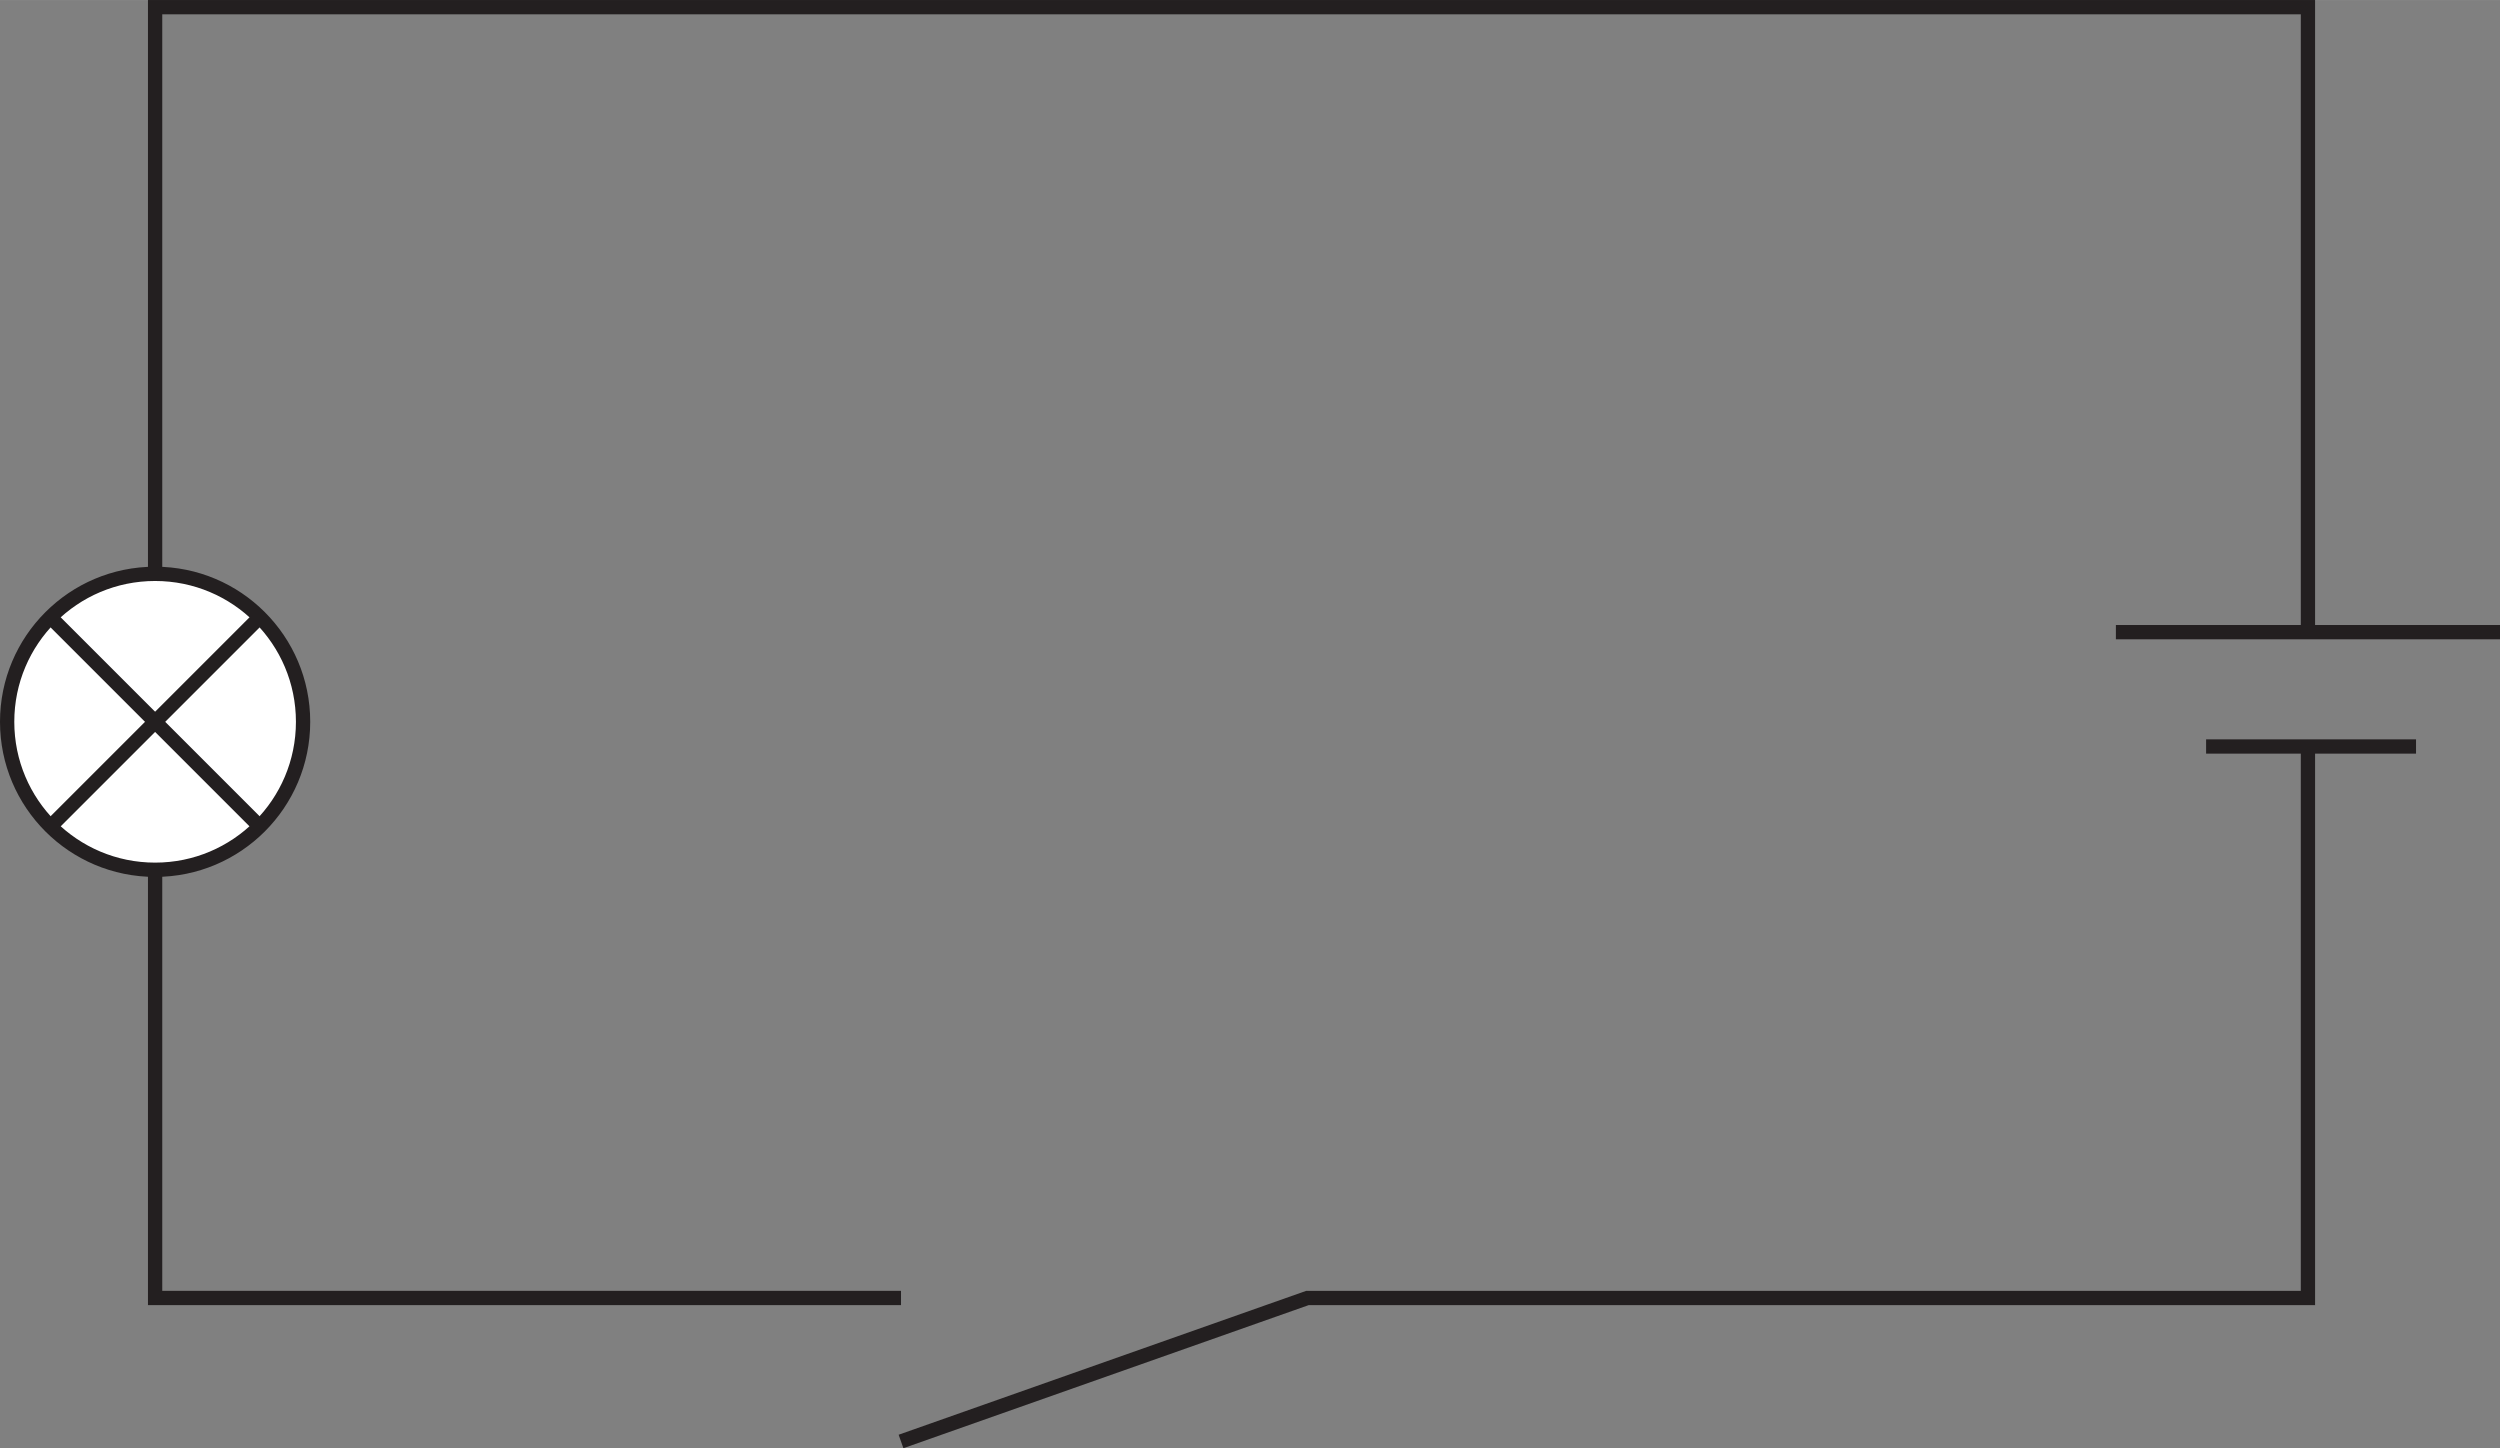 <svg xmlns="http://www.w3.org/2000/svg" width="246.82mm" height="142.98mm" viewBox="0 0 699.66 405.29">
  <rect x="0" y="0" width="699.66" height="405.29" fill="#808080" stroke="none"/>
  <defs>
    <style>
      .cls-1 {
        fill: #fff;
      }

      .cls-1, .cls-2 {
        stroke: #231f20;
        stroke-miterlimit: 10;
        stroke-width: 4px;
      }

      .cls-2 {
        fill: none;
      }
    </style>
  </defs>
  <title>2.6Ресурс 6</title>
  <g id="Слой_2" data-name="Слой 2">
    <g id="Слой_1-2" data-name="Слой 1">
      <g>
        <circle class="cls-1" cx="43.41" cy="202" r="41.41"/>
        <line class="cls-2" x1="14.13" y1="231.28" x2="72.59" y2="172.82"/>
        <line class="cls-2" x1="72.68" y1="231.28" x2="14.16" y2="172.76"/>
      </g>
      <polyline class="cls-2" points="43.41 243.41 43.41 363.25 252.16 363.25"/>
      <line class="cls-2" x1="676.16" y1="208.91" x2="617.41" y2="208.91"/>
      <line class="cls-2" x1="592.16" y1="176.91" x2="699.66" y2="176.91"/>
      <polyline class="cls-2" points="43.41 160.59 43.41 2 645.91 2 645.91 176.91"/>
      <polyline class="cls-2" points="252.16 403.41 365.91 363.25 645.91 363.25 645.91 208.91"/>
    </g>
  </g>
</svg>
